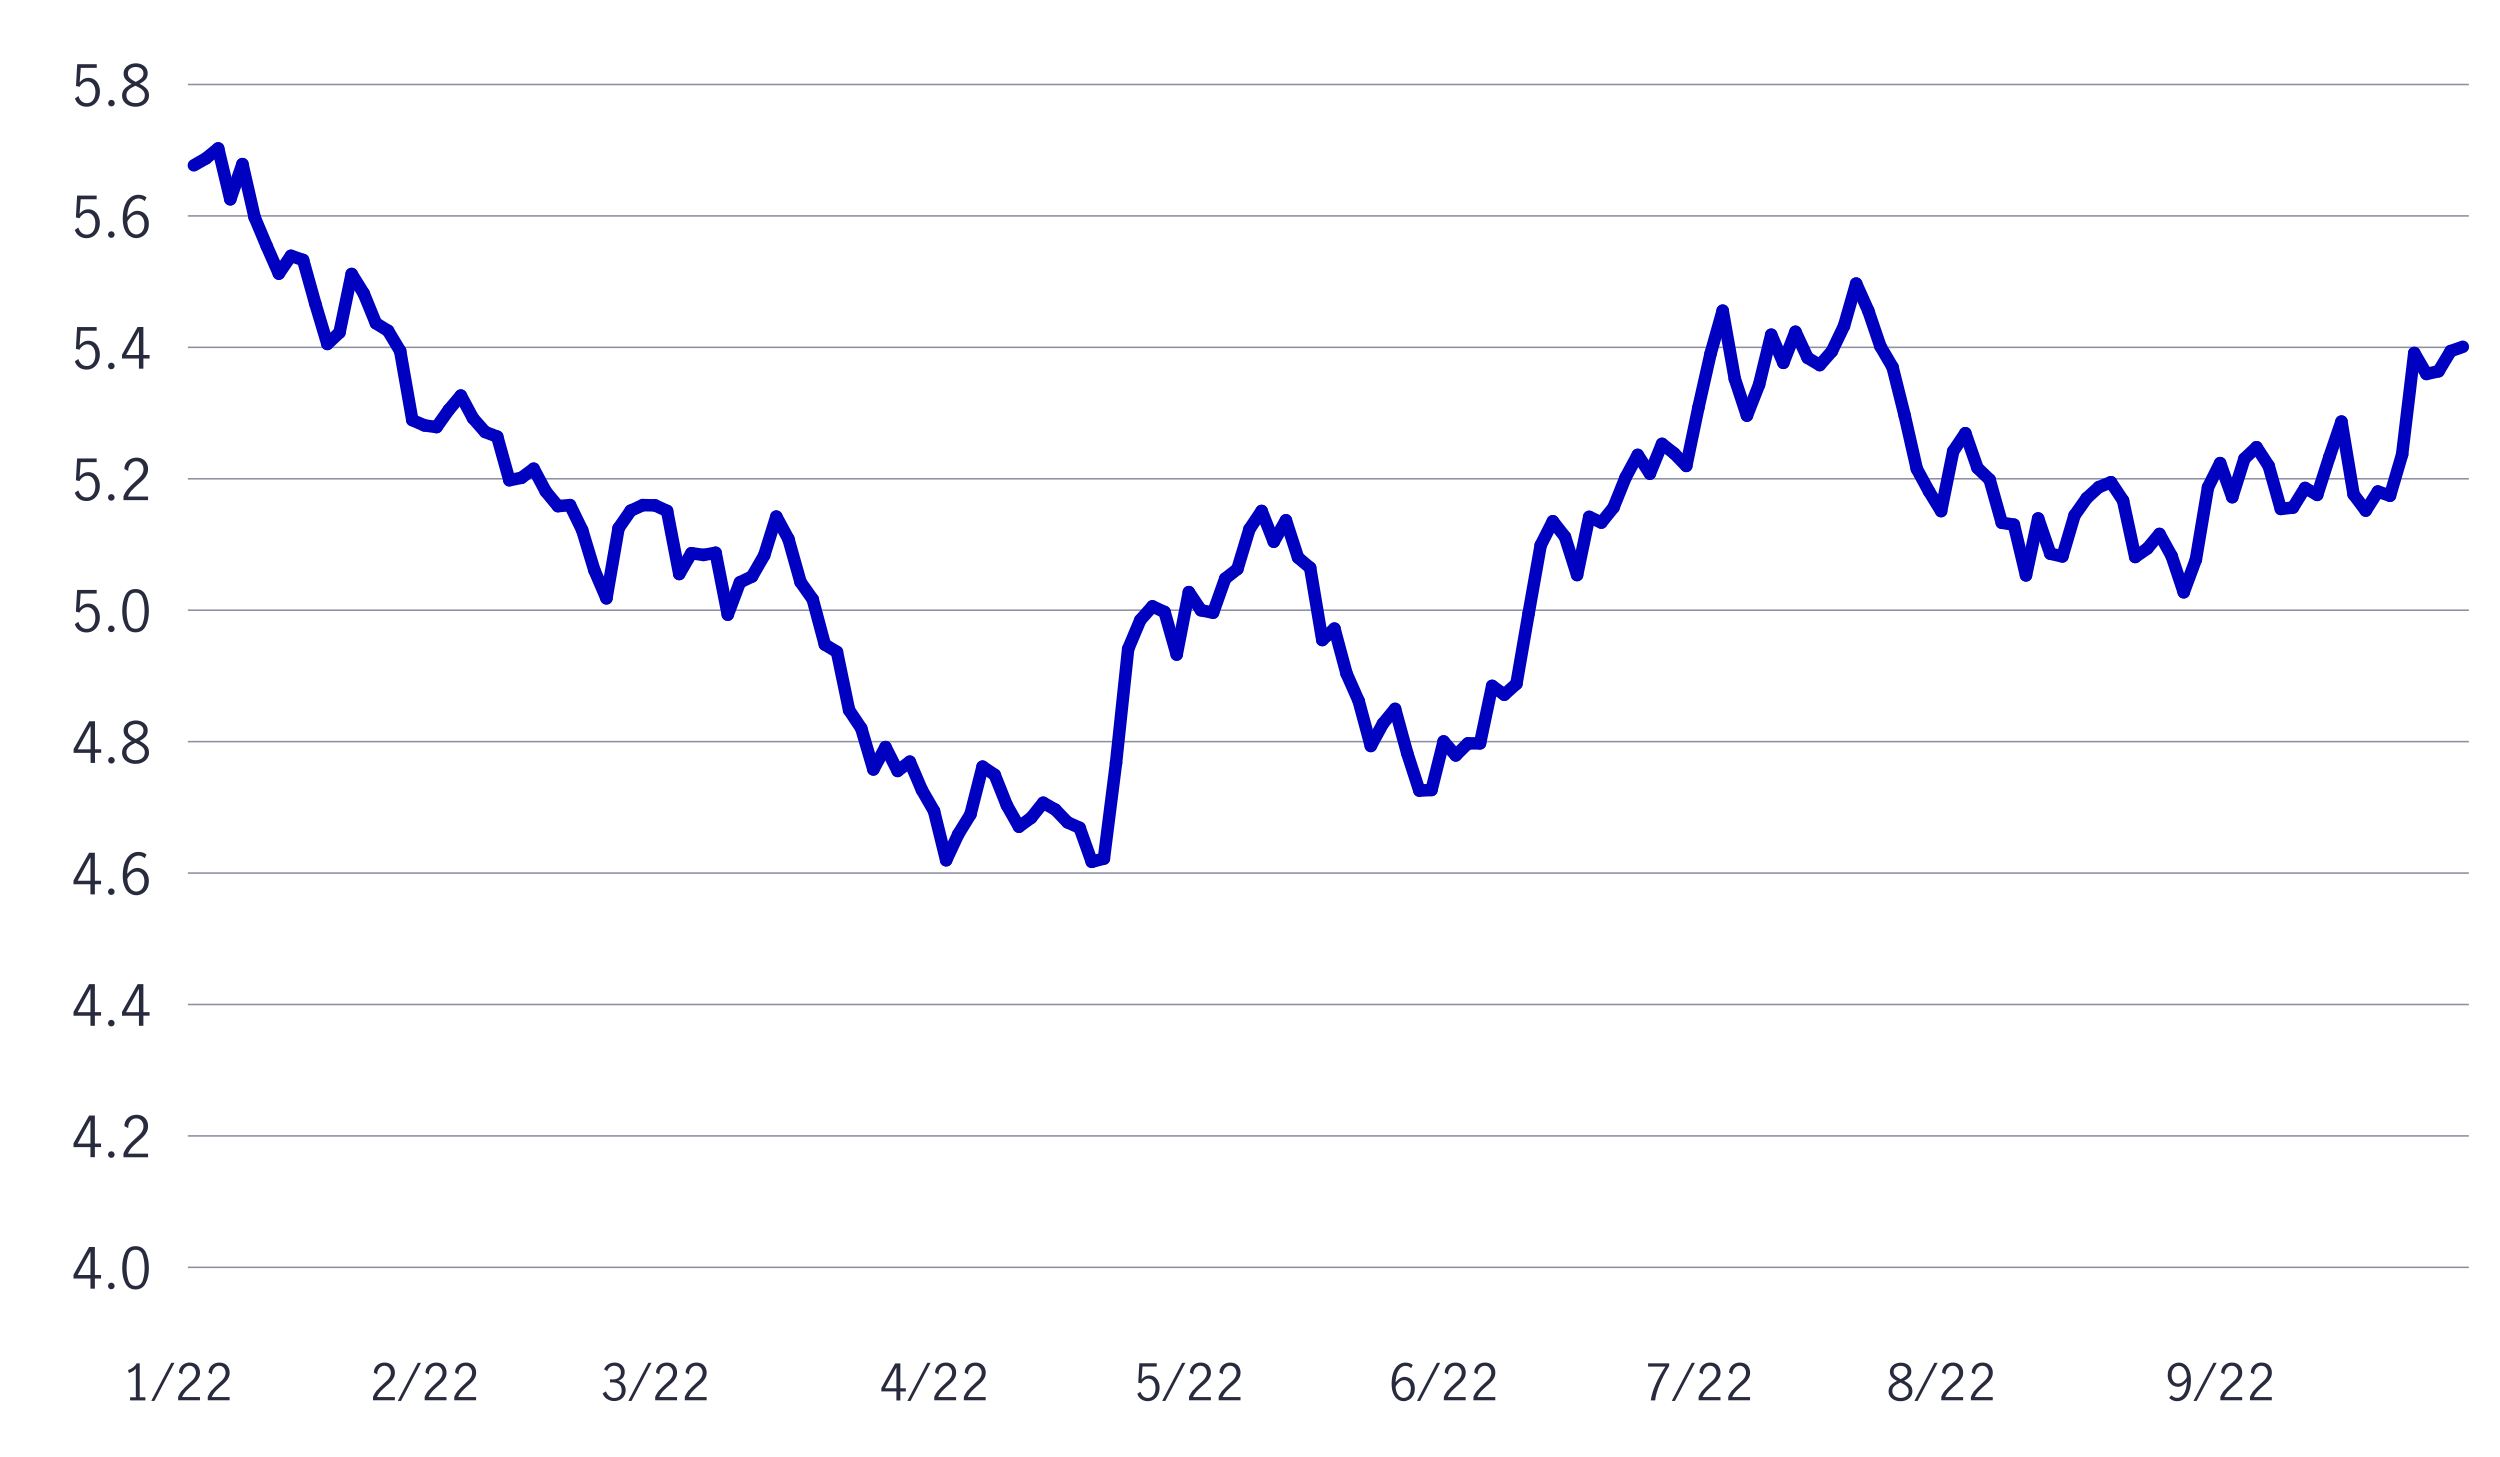 <?xml version="1.0" encoding="UTF-8"?>
<svg id="Layer_9" data-name="Layer 9" xmlns="http://www.w3.org/2000/svg" viewBox="0 0 800 466.09">
  <defs>
    <style>
      .cls-1 {
        fill: #282b3e;
      }

      .cls-2 {
        stroke: #0000c1;
        stroke-linecap: round;
        stroke-linejoin: round;
        stroke-width: 4px;
      }

      .cls-2, .cls-3 {
        fill: none;
      }

      .cls-3 {
        stroke: #8e90a2;
        stroke-miterlimit: 10;
        stroke-width: .5px;
      }
    </style>
  </defs>
  <g>
    <g>
      <g>
        <path class="cls-1" d="M28.94,409.14h-5.42v-1.21l4.99-8.89h1.85v8.96h1.98v1.13h-1.98v3.24h-1.42v-3.24Zm0-1.13v-7.45h-.02l-4.09,7.45h4.1Z"/>
        <path class="cls-1" d="M34.87,412.26c-.2-.2-.3-.44-.3-.73s.1-.55,.3-.76c.2-.2,.44-.31,.73-.31s.55,.1,.76,.31c.21,.2,.31,.46,.31,.76s-.1,.53-.31,.73c-.2,.2-.46,.3-.76,.3s-.53-.1-.73-.3Z"/>
        <path class="cls-1" d="M40.13,410.65c-.68-1.32-1.02-2.96-1.02-4.91s.33-3.62,.99-4.96,1.75-2.01,3.28-2.01,2.63,.67,3.28,2.01c.65,1.34,.98,2.99,.98,4.96s-.34,3.59-1.02,4.91c-.68,1.32-1.76,1.98-3.25,1.98s-2.57-.66-3.25-1.98Zm5.55-.91c.4-1.16,.59-2.49,.59-4s-.2-2.87-.58-4.05c-.39-1.18-1.16-1.76-2.31-1.76s-1.91,.59-2.29,1.76c-.39,1.18-.58,2.53-.58,4.05s.2,2.85,.59,4,1.16,1.74,2.29,1.74,1.91-.58,2.3-1.74Z"/>
      </g>
      <g>
        <path class="cls-1" d="M28.94,367.08h-5.42v-1.21l4.99-8.89h1.85v8.96h1.98v1.13h-1.98v3.24h-1.42v-3.24Zm0-1.13v-7.45h-.02l-4.09,7.45h4.1Z"/>
        <path class="cls-1" d="M34.87,370.21c-.2-.2-.3-.44-.3-.73s.1-.55,.3-.76c.2-.2,.44-.31,.73-.31s.55,.1,.76,.31c.21,.2,.31,.46,.31,.76s-.1,.53-.31,.73c-.2,.2-.46,.3-.76,.3s-.53-.1-.73-.3Z"/>
        <path class="cls-1" d="M40.99,366.65c.59-.68,1.35-1.44,2.28-2.27,.61-.54,1.09-.99,1.44-1.35,.35-.36,.64-.76,.86-1.19,.23-.43,.34-.9,.34-1.4,0-.72-.21-1.33-.63-1.82s-.98-.74-1.67-.74c-.53,0-.99,.15-1.39,.44s-.71,.68-.92,1.15c-.21,.47-.3,.98-.28,1.52l-1.21-.63c-.01-.67,.15-1.28,.49-1.84s.8-.99,1.4-1.31c.59-.32,1.26-.49,1.99-.49s1.41,.16,1.97,.48c.56,.32,.98,.75,1.28,1.31s.44,1.17,.44,1.85-.14,1.28-.41,1.83-.62,1.03-1.03,1.46-.97,.94-1.67,1.54c-.85,.73-1.54,1.39-2.07,1.97-.53,.58-.95,1.25-1.28,2.01h6.46v1.15h-7.87v-1.22c.4-.95,.89-1.76,1.48-2.45Z"/>
      </g>
      <g>
        <path class="cls-1" d="M28.94,325.03h-5.42v-1.21l4.99-8.89h1.85v8.96h1.98v1.13h-1.98v3.24h-1.42v-3.24Zm0-1.13v-7.45h-.02l-4.09,7.45h4.1Z"/>
        <path class="cls-1" d="M34.87,328.15c-.2-.2-.3-.44-.3-.73s.1-.55,.3-.76c.2-.2,.44-.31,.73-.31s.55,.1,.76,.31c.21,.2,.31,.46,.31,.76s-.1,.53-.31,.73c-.2,.2-.46,.3-.76,.3s-.53-.1-.73-.3Z"/>
        <path class="cls-1" d="M44.46,325.03h-5.42v-1.21l4.99-8.89h1.85v8.96h1.98v1.13h-1.98v3.24h-1.42v-3.24Zm0-1.13v-7.45h-.02l-4.09,7.45h4.1Z"/>
      </g>
      <g>
        <path class="cls-1" d="M28.94,282.97h-5.42v-1.21l4.99-8.89h1.85v8.96h1.98v1.13h-1.98v3.24h-1.42v-3.24Zm0-1.13v-7.45h-.02l-4.09,7.45h4.1Z"/>
        <path class="cls-1" d="M34.87,286.09c-.2-.2-.3-.44-.3-.73s.1-.55,.3-.76c.2-.2,.44-.31,.73-.31s.55,.1,.76,.31c.21,.2,.31,.46,.31,.76s-.1,.53-.31,.73c-.2,.2-.46,.3-.76,.3s-.53-.1-.73-.3Z"/>
        <path class="cls-1" d="M41.49,285.83c-.66-.44-1.2-1.14-1.6-2.08-.41-.94-.61-2.12-.61-3.54,0-1.64,.22-3.04,.67-4.18,.44-1.15,1.04-2,1.8-2.57s1.6-.86,2.52-.86c.52,0,1,.07,1.45,.22,.45,.14,.84,.37,1.16,.67l-.58,1.15c-.54-.56-1.21-.85-2-.85-.56,0-1.11,.2-1.64,.58-.53,.39-.97,1.02-1.33,1.9-.36,.88-.57,2-.63,3.38,.49-.59,1.01-1.05,1.56-1.4s1.11-.51,1.68-.51c.61,0,1.2,.15,1.76,.46,.56,.31,1.03,.77,1.39,1.39,.36,.62,.54,1.4,.54,2.32,0,1.06-.21,1.93-.63,2.61-.42,.68-.94,1.18-1.55,1.49-.61,.31-1.22,.47-1.82,.47-.77,0-1.48-.22-2.14-.67Zm3.37-.88c.4-.24,.72-.62,.97-1.12s.38-1.15,.38-1.92c0-.5-.09-.98-.27-1.44s-.45-.83-.81-1.12-.79-.43-1.3-.43c-.66,0-1.25,.22-1.77,.65-.52,.43-.96,.98-1.32,1.64,.04,1,.21,1.8,.51,2.41,.31,.61,.67,1.05,1.1,1.3,.43,.26,.85,.39,1.27,.39s.85-.12,1.24-.36Z"/>
      </g>
      <g>
        <path class="cls-1" d="M28.98,240.91h-5.42v-1.21l4.99-8.89h1.85v8.96h1.98v1.13h-1.98v3.24h-1.42v-3.24Zm0-1.13v-7.45h-.02l-4.09,7.45h4.1Z"/>
        <path class="cls-1" d="M34.91,244.04c-.2-.2-.3-.44-.3-.73s.1-.55,.3-.76c.2-.2,.44-.31,.73-.31s.55,.1,.76,.31,.31,.46,.31,.76-.1,.53-.31,.73-.46,.3-.76,.3-.53-.1-.73-.3Z"/>
        <path class="cls-1" d="M46.89,238.64c.53,.55,.79,1.28,.79,2.18,0,.71-.19,1.33-.57,1.88-.38,.55-.9,.97-1.56,1.28s-1.39,.46-2.2,.46-1.5-.15-2.15-.44-1.17-.71-1.56-1.25c-.38-.54-.58-1.16-.58-1.85,0-.91,.27-1.65,.8-2.21,.53-.56,1.29-1.08,2.26-1.56-.82-.42-1.45-.89-1.9-1.4-.45-.51-.67-1.16-.67-1.95,0-.64,.18-1.2,.55-1.7,.37-.5,.85-.88,1.45-1.14s1.24-.4,1.91-.4,1.31,.13,1.89,.39,1.04,.63,1.39,1.11c.35,.48,.52,1.05,.52,1.71,0,.79-.23,1.44-.68,1.95-.46,.51-1.09,.97-1.91,1.38,.95,.49,1.69,1.01,2.21,1.57Zm-1.4,3.97c.56-.44,.85-1.05,.85-1.84,0-.5-.13-.94-.4-1.3-.26-.36-.6-.67-1-.92-.4-.25-.93-.53-1.59-.83-.62,.29-1.13,.56-1.53,.81-.4,.25-.72,.56-.98,.93-.26,.37-.39,.8-.39,1.29,0,.79,.28,1.41,.85,1.85,.56,.44,1.27,.67,2.11,.67s1.52-.22,2.09-.66Zm-3.92-7.32c.43,.4,1.06,.8,1.89,1.21,.79-.4,1.4-.8,1.82-1.21,.42-.41,.63-.92,.63-1.53s-.23-1.12-.69-1.49c-.46-.37-1.05-.56-1.76-.56-.67,0-1.26,.18-1.77,.54-.51,.36-.76,.86-.76,1.51s.22,1.13,.65,1.53Z"/>
      </g>
      <g>
        <path class="cls-1" d="M25.34,201.69c-.66-.46-1.13-1.11-1.4-1.95l1.15-.77c.18,.7,.51,1.25,.98,1.66,.47,.41,1.03,.61,1.67,.61s1.13-.17,1.55-.5c.42-.34,.73-.77,.93-1.31,.2-.54,.3-1.12,.3-1.73,0-.7-.11-1.3-.34-1.82-.23-.52-.54-.91-.93-1.18-.39-.27-.83-.4-1.31-.4-.53,0-1.01,.16-1.46,.49-.44,.32-.8,.73-1.06,1.22l-1.13-.27,.38-6.97h6.26v1.17h-5.11l-.36,4.64c.78-.96,1.7-1.44,2.75-1.44,.79,0,1.47,.21,2.03,.62s.99,.96,1.28,1.64c.29,.68,.43,1.4,.43,2.17,0,.86-.17,1.67-.52,2.4s-.85,1.33-1.49,1.76c-.65,.44-1.4,.66-2.27,.66s-1.66-.23-2.32-.69Z"/>
        <path class="cls-1" d="M34.87,201.98c-.2-.2-.3-.44-.3-.73s.1-.55,.3-.76c.2-.2,.44-.31,.73-.31s.55,.1,.76,.31c.21,.2,.31,.46,.31,.76s-.1,.53-.31,.73c-.2,.2-.46,.3-.76,.3s-.53-.1-.73-.3Z"/>
        <path class="cls-1" d="M40.13,200.37c-.68-1.32-1.02-2.96-1.02-4.91s.33-3.62,.99-4.96,1.75-2.01,3.28-2.01,2.63,.67,3.28,2.01c.65,1.34,.98,2.99,.98,4.96s-.34,3.59-1.02,4.91c-.68,1.32-1.76,1.98-3.25,1.98s-2.57-.66-3.25-1.98Zm5.55-.91c.4-1.16,.59-2.49,.59-4s-.2-2.87-.58-4.05c-.39-1.18-1.16-1.76-2.31-1.76s-1.91,.59-2.29,1.76c-.39,1.18-.58,2.53-.58,4.05s.2,2.85,.59,4,1.16,1.74,2.29,1.74,1.91-.58,2.3-1.74Z"/>
      </g>
      <g>
        <path class="cls-1" d="M25.34,159.63c-.66-.46-1.13-1.11-1.4-1.95l1.15-.77c.18,.7,.51,1.25,.98,1.66,.47,.41,1.03,.61,1.67,.61s1.13-.17,1.55-.5c.42-.34,.73-.77,.93-1.31,.2-.54,.3-1.12,.3-1.73,0-.7-.11-1.3-.34-1.82-.23-.52-.54-.91-.93-1.18-.39-.27-.83-.4-1.31-.4-.53,0-1.01,.16-1.46,.49-.44,.32-.8,.73-1.06,1.22l-1.13-.27,.38-6.97h6.26v1.17h-5.11l-.36,4.64c.78-.96,1.7-1.44,2.75-1.44,.79,0,1.47,.21,2.03,.62s.99,.96,1.28,1.64c.29,.68,.43,1.4,.43,2.17,0,.86-.17,1.67-.52,2.4s-.85,1.33-1.49,1.76c-.65,.44-1.4,.66-2.27,.66s-1.66-.23-2.32-.69Z"/>
        <path class="cls-1" d="M34.87,159.92c-.2-.2-.3-.44-.3-.73s.1-.55,.3-.76c.2-.2,.44-.31,.73-.31s.55,.1,.76,.31c.21,.2,.31,.46,.31,.76s-.1,.53-.31,.73c-.2,.2-.46,.3-.76,.3s-.53-.1-.73-.3Z"/>
        <path class="cls-1" d="M40.99,156.37c.59-.68,1.35-1.44,2.28-2.27,.61-.54,1.09-.99,1.44-1.35,.35-.36,.64-.76,.86-1.19,.23-.43,.34-.9,.34-1.4,0-.72-.21-1.33-.63-1.82s-.98-.74-1.67-.74c-.53,0-.99,.15-1.39,.44s-.71,.68-.92,1.15c-.21,.47-.3,.98-.28,1.52l-1.21-.63c-.01-.67,.15-1.28,.49-1.84s.8-.99,1.4-1.31c.59-.32,1.26-.49,1.99-.49s1.41,.16,1.97,.48c.56,.32,.98,.75,1.28,1.31s.44,1.17,.44,1.85-.14,1.28-.41,1.83-.62,1.03-1.03,1.46-.97,.94-1.67,1.54c-.85,.73-1.54,1.39-2.07,1.97-.53,.58-.95,1.25-1.28,2.01h6.46v1.15h-7.87v-1.22c.4-.95,.89-1.76,1.48-2.45Z"/>
      </g>
      <g>
        <path class="cls-1" d="M25.34,117.58c-.66-.46-1.13-1.11-1.4-1.95l1.15-.77c.18,.7,.51,1.25,.98,1.66,.47,.41,1.03,.61,1.67,.61s1.13-.17,1.55-.5c.42-.34,.73-.77,.93-1.31,.2-.54,.3-1.12,.3-1.73,0-.7-.11-1.3-.34-1.82-.23-.52-.54-.91-.93-1.18-.39-.27-.83-.4-1.31-.4-.53,0-1.01,.16-1.46,.49-.44,.32-.8,.73-1.06,1.22l-1.13-.27,.38-6.97h6.26v1.17h-5.11l-.36,4.64c.78-.96,1.7-1.44,2.75-1.44,.79,0,1.47,.21,2.03,.62s.99,.96,1.28,1.64c.29,.68,.43,1.4,.43,2.17,0,.86-.17,1.67-.52,2.4s-.85,1.33-1.49,1.76c-.65,.44-1.4,.66-2.27,.66s-1.66-.23-2.32-.69Z"/>
        <path class="cls-1" d="M34.87,117.86c-.2-.2-.3-.44-.3-.73s.1-.55,.3-.76c.2-.2,.44-.31,.73-.31s.55,.1,.76,.31c.21,.2,.31,.46,.31,.76s-.1,.53-.31,.73c-.2,.2-.46,.3-.76,.3s-.53-.1-.73-.3Z"/>
        <path class="cls-1" d="M44.46,114.74h-5.42v-1.21l4.99-8.89h1.85v8.96h1.98v1.13h-1.98v3.24h-1.42v-3.24Zm0-1.13v-7.45h-.02l-4.09,7.45h4.1Z"/>
      </g>
      <g>
        <path class="cls-1" d="M25.34,75.52c-.66-.46-1.13-1.11-1.4-1.95l1.15-.77c.18,.7,.51,1.25,.98,1.66,.47,.41,1.03,.61,1.67,.61s1.13-.17,1.55-.5c.42-.34,.73-.77,.93-1.31,.2-.54,.3-1.12,.3-1.73,0-.7-.11-1.3-.34-1.82-.23-.52-.54-.91-.93-1.18-.39-.27-.83-.4-1.31-.4-.53,0-1.01,.16-1.46,.49-.44,.32-.8,.73-1.06,1.22l-1.13-.27,.38-6.97h6.26v1.17h-5.11l-.36,4.64c.78-.96,1.7-1.44,2.75-1.44,.79,0,1.47,.21,2.03,.62s.99,.96,1.28,1.64c.29,.68,.43,1.4,.43,2.17,0,.86-.17,1.67-.52,2.4s-.85,1.33-1.49,1.76c-.65,.44-1.4,.66-2.27,.66s-1.66-.23-2.32-.69Z"/>
        <path class="cls-1" d="M34.87,75.81c-.2-.2-.3-.44-.3-.73s.1-.55,.3-.76c.2-.2,.44-.31,.73-.31s.55,.1,.76,.31c.21,.2,.31,.46,.31,.76s-.1,.53-.31,.73c-.2,.2-.46,.3-.76,.3s-.53-.1-.73-.3Z"/>
        <path class="cls-1" d="M41.49,75.55c-.66-.44-1.2-1.14-1.6-2.08-.41-.94-.61-2.12-.61-3.54,0-1.64,.22-3.04,.67-4.18,.44-1.15,1.04-2,1.8-2.57s1.6-.86,2.52-.86c.52,0,1,.07,1.45,.22,.45,.14,.84,.37,1.16,.67l-.58,1.15c-.54-.56-1.21-.85-2-.85-.56,0-1.11,.2-1.64,.58-.53,.39-.97,1.02-1.33,1.9-.36,.88-.57,2-.63,3.38,.49-.59,1.01-1.05,1.56-1.4s1.11-.51,1.68-.51c.61,0,1.2,.15,1.76,.46,.56,.31,1.03,.77,1.39,1.39,.36,.62,.54,1.4,.54,2.32,0,1.06-.21,1.93-.63,2.61-.42,.68-.94,1.18-1.55,1.49-.61,.31-1.22,.47-1.82,.47-.77,0-1.48-.22-2.14-.67Zm3.37-.88c.4-.24,.72-.62,.97-1.12s.38-1.15,.38-1.92c0-.5-.09-.98-.27-1.44s-.45-.83-.81-1.12-.79-.43-1.3-.43c-.66,0-1.25,.22-1.77,.65-.52,.43-.96,.98-1.32,1.64,.04,1,.21,1.8,.51,2.41,.31,.61,.67,1.05,1.1,1.3,.43,.26,.85,.39,1.27,.39s.85-.12,1.24-.36Z"/>
      </g>
      <g>
        <path class="cls-1" d="M25.38,33.46c-.66-.46-1.13-1.11-1.4-1.95l1.15-.77c.18,.7,.51,1.25,.98,1.66,.47,.41,1.03,.61,1.66,.61s1.13-.17,1.55-.5c.42-.34,.73-.77,.93-1.31,.2-.54,.3-1.12,.3-1.73,0-.7-.11-1.3-.34-1.82-.23-.52-.54-.91-.93-1.18-.39-.27-.83-.4-1.31-.4-.53,0-1.01,.16-1.46,.49s-.8,.73-1.06,1.22l-1.13-.27,.38-6.97h6.26v1.17h-5.11l-.36,4.64c.78-.96,1.7-1.44,2.75-1.44,.79,0,1.47,.21,2.03,.62s.99,.96,1.28,1.64,.43,1.4,.43,2.17c0,.86-.17,1.67-.52,2.4-.35,.74-.85,1.33-1.49,1.76-.65,.44-1.4,.66-2.27,.66s-1.66-.23-2.32-.69Z"/>
        <path class="cls-1" d="M34.91,33.75c-.2-.2-.3-.44-.3-.73s.1-.55,.3-.76c.2-.2,.44-.31,.73-.31s.55,.1,.76,.31,.31,.46,.31,.76-.1,.53-.31,.73-.46,.3-.76,.3-.53-.1-.73-.3Z"/>
        <path class="cls-1" d="M46.89,28.36c.53,.55,.79,1.28,.79,2.18,0,.71-.19,1.33-.57,1.88-.38,.55-.9,.97-1.56,1.28s-1.39,.46-2.2,.46-1.5-.15-2.15-.44-1.17-.71-1.56-1.25c-.38-.54-.58-1.16-.58-1.85,0-.91,.27-1.65,.8-2.21,.53-.56,1.29-1.08,2.26-1.56-.82-.42-1.45-.89-1.9-1.4-.45-.51-.67-1.16-.67-1.95,0-.64,.18-1.2,.55-1.7,.37-.5,.85-.88,1.45-1.14s1.24-.4,1.91-.4,1.31,.13,1.89,.39,1.04,.63,1.39,1.11c.35,.48,.52,1.05,.52,1.71,0,.79-.23,1.44-.68,1.95-.46,.51-1.09,.97-1.91,1.38,.95,.49,1.69,1.01,2.21,1.57Zm-1.4,3.97c.56-.44,.85-1.05,.85-1.84,0-.5-.13-.94-.4-1.3-.26-.36-.6-.67-1-.92-.4-.25-.93-.53-1.59-.83-.62,.29-1.13,.56-1.53,.81-.4,.25-.72,.56-.98,.93-.26,.37-.39,.8-.39,1.29,0,.79,.28,1.41,.85,1.85,.56,.44,1.27,.67,2.11,.67s1.52-.22,2.09-.66Zm-3.92-7.32c.43,.4,1.06,.8,1.89,1.21,.79-.4,1.4-.8,1.82-1.21,.42-.41,.63-.92,.63-1.53s-.23-1.12-.69-1.49c-.46-.37-1.05-.56-1.76-.56-.67,0-1.26,.18-1.77,.54-.51,.36-.76,.86-.76,1.51s.22,1.13,.65,1.53Z"/>
      </g>
    </g>
    <g>
      <line class="cls-3" x1="60.11" y1="405.55" x2="790.04" y2="405.55"/>
      <line class="cls-3" x1="60.11" y1="363.49" x2="790.04" y2="363.49"/>
      <line class="cls-3" x1="60.11" y1="321.44" x2="790.04" y2="321.44"/>
      <line class="cls-3" x1="60.11" y1="279.38" x2="790.04" y2="279.38"/>
      <line class="cls-3" x1="60.11" y1="237.32" x2="790.04" y2="237.32"/>
      <line class="cls-3" x1="60.11" y1="195.26" x2="790.04" y2="195.26"/>
      <line class="cls-3" x1="60.11" y1="153.21" x2="790.04" y2="153.21"/>
      <line class="cls-3" x1="60.11" y1="111.15" x2="790.04" y2="111.15"/>
      <line class="cls-3" x1="60.11" y1="69.09" x2="790.04" y2="69.09"/>
      <line class="cls-3" x1="60.11" y1="27.04" x2="790.04" y2="27.04"/>
    </g>
  </g>
  <g>
    <line class="cls-2" x1="65.94" y1="50.67" x2="62.05" y2="52.9"/>
    <line class="cls-2" x1="69.82" y1="47.5" x2="65.94" y2="50.67"/>
    <line class="cls-2" x1="73.7" y1="63.77" x2="69.82" y2="47.5"/>
    <line class="cls-2" x1="77.58" y1="52.52" x2="73.7" y2="63.77"/>
    <line class="cls-2" x1="81.47" y1="69.51" x2="77.58" y2="52.52"/>
    <line class="cls-2" x1="85.35" y1="78.75" x2="81.47" y2="69.51"/>
    <line class="cls-2" x1="89.23" y1="87.56" x2="85.35" y2="78.75"/>
    <line class="cls-2" x1="93.11" y1="81.86" x2="89.23" y2="87.56"/>
    <line class="cls-2" x1="97" y1="83.2" x2="93.11" y2="81.86"/>
    <line class="cls-2" x1="100.88" y1="97.1" x2="97" y2="83.2"/>
    <line class="cls-2" x1="104.76" y1="110.06" x2="100.88" y2="97.1"/>
    <line class="cls-2" x1="108.64" y1="106.42" x2="104.76" y2="110.06"/>
    <line class="cls-2" x1="112.53" y1="87.68" x2="108.64" y2="106.42"/>
    <line class="cls-2" x1="116.41" y1="93.95" x2="112.53" y2="87.68"/>
    <line class="cls-2" x1="120.29" y1="103.45" x2="116.41" y2="93.95"/>
    <line class="cls-2" x1="124.18" y1="105.85" x2="120.29" y2="103.45"/>
    <line class="cls-2" x1="128.06" y1="112.35" x2="124.18" y2="105.85"/>
    <line class="cls-2" x1="131.94" y1="134.43" x2="128.06" y2="112.35"/>
    <line class="cls-2" x1="135.82" y1="136.13" x2="131.94" y2="134.43"/>
    <line class="cls-2" x1="139.71" y1="136.66" x2="135.82" y2="136.13"/>
    <line class="cls-2" x1="143.59" y1="131.19" x2="139.71" y2="136.66"/>
    <line class="cls-2" x1="147.47" y1="126.59" x2="143.59" y2="131.19"/>
    <line class="cls-2" x1="151.35" y1="133.82" x2="147.47" y2="126.59"/>
    <line class="cls-2" x1="155.24" y1="138.24" x2="151.35" y2="133.82"/>
    <line class="cls-2" x1="159.12" y1="139.73" x2="155.24" y2="138.24"/>
    <line class="cls-2" x1="163" y1="153.67" x2="159.12" y2="139.73"/>
    <line class="cls-2" x1="166.88" y1="152.89" x2="163" y2="153.67"/>
    <line class="cls-2" x1="170.77" y1="149.99" x2="166.88" y2="152.89"/>
    <line class="cls-2" x1="174.65" y1="157.27" x2="170.77" y2="149.99"/>
    <line class="cls-2" x1="178.53" y1="161.96" x2="174.65" y2="157.27"/>
    <line class="cls-2" x1="182.41" y1="161.64" x2="178.53" y2="161.96"/>
    <line class="cls-2" x1="186.3" y1="169.63" x2="182.41" y2="161.64"/>
    <line class="cls-2" x1="190.18" y1="182.42" x2="186.3" y2="169.63"/>
    <line class="cls-2" x1="194.06" y1="191.46" x2="190.18" y2="182.42"/>
    <line class="cls-2" x1="197.94" y1="169.02" x2="194.06" y2="191.46"/>
    <line class="cls-2" x1="201.83" y1="163.41" x2="197.94" y2="169.02"/>
    <line class="cls-2" x1="205.71" y1="161.64" x2="201.83" y2="163.41"/>
    <line class="cls-2" x1="209.59" y1="161.72" x2="205.71" y2="161.64"/>
    <line class="cls-2" x1="213.47" y1="163.49" x2="209.59" y2="161.72"/>
    <line class="cls-2" x1="217.36" y1="183.68" x2="213.47" y2="163.49"/>
    <line class="cls-2" x1="221.24" y1="177.03" x2="217.36" y2="183.68"/>
    <line class="cls-2" x1="225.12" y1="177.58" x2="221.24" y2="177.03"/>
    <line class="cls-2" x1="229" y1="176.89" x2="225.12" y2="177.58"/>
    <line class="cls-2" x1="232.89" y1="196.69" x2="229" y2="176.89"/>
    <line class="cls-2" x1="236.77" y1="186.35" x2="232.89" y2="196.69"/>
    <line class="cls-2" x1="240.65" y1="184.48" x2="236.77" y2="186.35"/>
    <line class="cls-2" x1="244.54" y1="177.73" x2="240.65" y2="184.48"/>
    <line class="cls-2" x1="248.42" y1="165.32" x2="244.54" y2="177.73"/>
    <line class="cls-2" x1="252.3" y1="172.49" x2="248.42" y2="165.32"/>
    <line class="cls-2" x1="256.18" y1="186.29" x2="252.3" y2="172.49"/>
    <line class="cls-2" x1="260.07" y1="191.79" x2="256.18" y2="186.29"/>
    <line class="cls-2" x1="263.95" y1="206.26" x2="260.07" y2="191.79"/>
    <line class="cls-2" x1="267.83" y1="208.62" x2="263.95" y2="206.26"/>
    <line class="cls-2" x1="271.71" y1="227.25" x2="267.83" y2="208.62"/>
    <line class="cls-2" x1="275.6" y1="233.07" x2="271.71" y2="227.25"/>
    <line class="cls-2" x1="279.48" y1="246.22" x2="275.6" y2="233.07"/>
    <line class="cls-2" x1="283.36" y1="239.07" x2="279.48" y2="246.22"/>
    <line class="cls-2" x1="287.24" y1="246.7" x2="283.36" y2="239.07"/>
    <line class="cls-2" x1="291.13" y1="243.74" x2="287.24" y2="246.7"/>
    <line class="cls-2" x1="295.01" y1="252.8" x2="291.13" y2="243.74"/>
    <line class="cls-2" x1="298.89" y1="259.53" x2="295.01" y2="252.8"/>
    <line class="cls-2" x1="302.77" y1="275.28" x2="298.89" y2="259.53"/>
    <line class="cls-2" x1="306.66" y1="266.93" x2="302.77" y2="275.28"/>
    <line class="cls-2" x1="310.54" y1="260.62" x2="306.66" y2="266.93"/>
    <line class="cls-2" x1="314.42" y1="245.33" x2="310.54" y2="260.62"/>
    <line class="cls-2" x1="318.3" y1="247.94" x2="314.42" y2="245.33"/>
    <line class="cls-2" x1="322.19" y1="257.7" x2="318.3" y2="247.94"/>
    <line class="cls-2" x1="326.07" y1="264.55" x2="322.19" y2="257.7"/>
    <line class="cls-2" x1="329.95" y1="261.71" x2="326.07" y2="264.55"/>
    <line class="cls-2" x1="333.83" y1="256.88" x2="329.95" y2="261.71"/>
    <line class="cls-2" x1="337.72" y1="259.09" x2="333.83" y2="256.88"/>
    <line class="cls-2" x1="341.6" y1="263.14" x2="337.72" y2="259.09"/>
    <line class="cls-2" x1="345.48" y1="264.89" x2="341.6" y2="263.14"/>
    <line class="cls-2" x1="349.36" y1="275.78" x2="345.48" y2="264.89"/>
    <line class="cls-2" x1="353.25" y1="274.75" x2="349.36" y2="275.78"/>
    <line class="cls-2" x1="357.13" y1="244.16" x2="353.25" y2="274.75"/>
    <line class="cls-2" x1="361.01" y1="207.67" x2="357.13" y2="244.16"/>
    <line class="cls-2" x1="364.9" y1="198.42" x2="361.01" y2="207.67"/>
    <line class="cls-2" x1="368.78" y1="194.04" x2="364.9" y2="198.42"/>
    <line class="cls-2" x1="372.66" y1="195.83" x2="368.78" y2="194.04"/>
    <line class="cls-2" x1="376.54" y1="209.46" x2="372.66" y2="195.83"/>
    <line class="cls-2" x1="380.43" y1="189.48" x2="376.54" y2="209.46"/>
    <line class="cls-2" x1="384.31" y1="195.29" x2="380.43" y2="189.48"/>
    <line class="cls-2" x1="388.19" y1="196.06" x2="384.31" y2="195.29"/>
    <line class="cls-2" x1="392.07" y1="185.15" x2="388.19" y2="196.06"/>
    <line class="cls-2" x1="395.96" y1="182.1" x2="392.07" y2="185.15"/>
    <line class="cls-2" x1="399.84" y1="169.29" x2="395.96" y2="182.1"/>
    <line class="cls-2" x1="403.72" y1="163.51" x2="399.84" y2="169.29"/>
    <line class="cls-2" x1="407.6" y1="173.35" x2="403.72" y2="163.51"/>
    <line class="cls-2" x1="411.49" y1="166.5" x2="407.6" y2="173.35"/>
    <line class="cls-2" x1="415.37" y1="178.42" x2="411.49" y2="166.5"/>
    <line class="cls-2" x1="419.25" y1="181.7" x2="415.37" y2="178.42"/>
    <line class="cls-2" x1="423.13" y1="204.81" x2="419.25" y2="181.7"/>
    <line class="cls-2" x1="427.02" y1="201.15" x2="423.13" y2="204.81"/>
    <line class="cls-2" x1="430.9" y1="215.56" x2="427.02" y2="201.15"/>
    <line class="cls-2" x1="434.78" y1="224.33" x2="430.9" y2="215.56"/>
    <line class="cls-2" x1="438.66" y1="238.71" x2="434.78" y2="224.33"/>
    <line class="cls-2" x1="442.55" y1="231.54" x2="438.66" y2="238.71"/>
    <line class="cls-2" x1="446.43" y1="226.85" x2="442.55" y2="231.54"/>
    <line class="cls-2" x1="450.31" y1="241.02" x2="446.43" y2="226.85"/>
    <line class="cls-2" x1="454.19" y1="252.99" x2="450.31" y2="241.02"/>
    <line class="cls-2" x1="458.08" y1="252.8" x2="454.19" y2="252.99"/>
    <line class="cls-2" x1="461.96" y1="237.26" x2="458.08" y2="252.8"/>
    <line class="cls-2" x1="465.84" y1="241.74" x2="461.96" y2="237.26"/>
    <line class="cls-2" x1="469.72" y1="237.89" x2="465.84" y2="241.74"/>
    <line class="cls-2" x1="473.61" y1="237.87" x2="469.72" y2="237.89"/>
    <line class="cls-2" x1="477.49" y1="219.49" x2="473.61" y2="237.87"/>
    <line class="cls-2" x1="481.37" y1="222.31" x2="477.49" y2="219.49"/>
    <line class="cls-2" x1="485.26" y1="218.82" x2="481.37" y2="222.31"/>
    <line class="cls-2" x1="489.14" y1="196.38" x2="485.26" y2="218.82"/>
    <line class="cls-2" x1="493.02" y1="174.49" x2="489.14" y2="196.38"/>
    <line class="cls-2" x1="496.9" y1="166.81" x2="493.02" y2="174.49"/>
    <line class="cls-2" x1="500.79" y1="171.78" x2="496.9" y2="166.81"/>
    <line class="cls-2" x1="504.67" y1="184.01" x2="500.79" y2="171.78"/>
    <line class="cls-2" x1="508.55" y1="165.4" x2="504.67" y2="184.01"/>
    <line class="cls-2" x1="512.43" y1="167.23" x2="508.55" y2="165.4"/>
    <line class="cls-2" x1="516.32" y1="162.4" x2="512.43" y2="167.23"/>
    <line class="cls-2" x1="520.2" y1="152.77" x2="516.32" y2="162.4"/>
    <line class="cls-2" x1="524.08" y1="145.57" x2="520.2" y2="152.77"/>
    <line class="cls-2" x1="527.96" y1="151.57" x2="524.08" y2="145.57"/>
    <line class="cls-2" x1="531.85" y1="142.04" x2="527.96" y2="151.57"/>
    <line class="cls-2" x1="535.73" y1="145.09" x2="531.85" y2="142.04"/>
    <line class="cls-2" x1="539.61" y1="149.09" x2="535.73" y2="145.09"/>
    <line class="cls-2" x1="543.49" y1="130.43" x2="539.61" y2="149.09"/>
    <line class="cls-2" x1="547.38" y1="113.19" x2="543.49" y2="130.43"/>
    <line class="cls-2" x1="551.26" y1="99.42" x2="547.38" y2="113.19"/>
    <line class="cls-2" x1="555.14" y1="121.24" x2="551.26" y2="99.42"/>
    <line class="cls-2" x1="559.02" y1="133" x2="555.14" y2="121.24"/>
    <line class="cls-2" x1="562.91" y1="123.09" x2="559.02" y2="133"/>
    <line class="cls-2" x1="566.79" y1="107.11" x2="562.91" y2="123.09"/>
    <line class="cls-2" x1="570.67" y1="116.11" x2="566.79" y2="107.11"/>
    <line class="cls-2" x1="574.55" y1="106.17" x2="570.67" y2="116.11"/>
    <line class="cls-2" x1="578.44" y1="114.52" x2="574.55" y2="106.17"/>
    <line class="cls-2" x1="582.32" y1="116.83" x2="578.44" y2="114.52"/>
    <line class="cls-2" x1="586.2" y1="112.41" x2="582.32" y2="116.83"/>
    <line class="cls-2" x1="590.08" y1="104.32" x2="586.2" y2="112.41"/>
    <line class="cls-2" x1="593.97" y1="90.75" x2="590.08" y2="104.32"/>
    <line class="cls-2" x1="597.85" y1="99.42" x2="593.97" y2="90.75"/>
    <line class="cls-2" x1="601.73" y1="110.84" x2="597.85" y2="99.42"/>
    <line class="cls-2" x1="605.62" y1="117.48" x2="601.73" y2="110.84"/>
    <line class="cls-2" x1="609.5" y1="132.98" x2="605.62" y2="117.48"/>
    <line class="cls-2" x1="613.38" y1="150.05" x2="609.5" y2="132.98"/>
    <line class="cls-2" x1="617.26" y1="157.2" x2="613.38" y2="150.05"/>
    <line class="cls-2" x1="621.15" y1="163.55" x2="617.26" y2="157.2"/>
    <line class="cls-2" x1="625.03" y1="144.38" x2="621.15" y2="163.55"/>
    <line class="cls-2" x1="628.91" y1="138.63" x2="625.03" y2="144.38"/>
    <line class="cls-2" x1="632.79" y1="149.74" x2="628.91" y2="138.63"/>
    <line class="cls-2" x1="636.68" y1="153.48" x2="632.79" y2="149.74"/>
    <line class="cls-2" x1="640.56" y1="167.28" x2="636.68" y2="153.48"/>
    <line class="cls-2" x1="644.44" y1="167.89" x2="640.56" y2="167.28"/>
    <line class="cls-2" x1="648.32" y1="184.12" x2="644.44" y2="167.89"/>
    <line class="cls-2" x1="652.21" y1="165.91" x2="648.32" y2="184.12"/>
    <line class="cls-2" x1="656.09" y1="177.18" x2="652.21" y2="165.91"/>
    <line class="cls-2" x1="659.97" y1="178.06" x2="656.09" y2="177.18"/>
    <line class="cls-2" x1="663.85" y1="164.92" x2="659.97" y2="178.06"/>
    <line class="cls-2" x1="667.74" y1="159.41" x2="663.85" y2="164.92"/>
    <line class="cls-2" x1="671.62" y1="155.88" x2="667.74" y2="159.41"/>
    <line class="cls-2" x1="675.5" y1="154.32" x2="671.62" y2="155.88"/>
    <line class="cls-2" x1="679.38" y1="160.17" x2="675.5" y2="154.32"/>
    <line class="cls-2" x1="683.27" y1="178.23" x2="679.38" y2="160.17"/>
    <line class="cls-2" x1="687.15" y1="175.52" x2="683.27" y2="178.23"/>
    <line class="cls-2" x1="691.03" y1="170.87" x2="687.15" y2="175.52"/>
    <line class="cls-2" x1="694.91" y1="177.9" x2="691.03" y2="170.87"/>
    <line class="cls-2" x1="698.8" y1="189.52" x2="694.91" y2="177.9"/>
    <line class="cls-2" x1="702.68" y1="179.07" x2="698.8" y2="189.52"/>
    <line class="cls-2" x1="706.56" y1="155.94" x2="702.68" y2="179.07"/>
    <line class="cls-2" x1="710.44" y1="148.2" x2="706.56" y2="155.94"/>
    <line class="cls-2" x1="714.33" y1="159.1" x2="710.44" y2="148.2"/>
    <line class="cls-2" x1="718.21" y1="146.79" x2="714.33" y2="159.1"/>
    <line class="cls-2" x1="722.09" y1="143.11" x2="718.21" y2="146.79"/>
    <line class="cls-2" x1="725.98" y1="149.09" x2="722.09" y2="143.11"/>
    <line class="cls-2" x1="729.86" y1="162.86" x2="725.98" y2="149.09"/>
    <line class="cls-2" x1="733.74" y1="162.42" x2="729.86" y2="162.86"/>
    <line class="cls-2" x1="737.62" y1="156.15" x2="733.74" y2="162.42"/>
    <line class="cls-2" x1="741.51" y1="158.36" x2="737.62" y2="156.15"/>
    <line class="cls-2" x1="745.39" y1="146.27" x2="741.51" y2="158.36"/>
    <line class="cls-2" x1="749.27" y1="134.91" x2="745.39" y2="146.27"/>
    <line class="cls-2" x1="753.15" y1="158.21" x2="749.27" y2="134.91"/>
    <line class="cls-2" x1="757.04" y1="163.39" x2="753.15" y2="158.21"/>
    <line class="cls-2" x1="760.92" y1="157.29" x2="757.04" y2="163.39"/>
    <line class="cls-2" x1="764.8" y1="158.63" x2="760.92" y2="157.29"/>
    <line class="cls-2" x1="768.68" y1="145.43" x2="764.8" y2="158.63"/>
    <line class="cls-2" x1="772.57" y1="112.96" x2="768.68" y2="145.43"/>
    <line class="cls-2" x1="776.45" y1="119.67" x2="772.57" y2="112.96"/>
    <line class="cls-2" x1="780.33" y1="118.81" x2="776.45" y2="119.67"/>
    <line class="cls-2" x1="784.21" y1="112.35" x2="780.33" y2="118.81"/>
    <line class="cls-2" x1="788.1" y1="110.98" x2="784.21" y2="112.35"/>
  </g>
  <g>
    <g>
      <path class="cls-1" d="M694.13,447.34l.69-.86c.61,.57,1.23,.85,1.86,.85,.5,0,.98-.17,1.43-.52,.45-.35,.84-.91,1.16-1.7,.32-.78,.5-1.79,.54-3.02-.42,.52-.87,.94-1.36,1.24-.49,.3-.99,.46-1.5,.46-.48,0-.97-.13-1.47-.38-.5-.26-.93-.66-1.28-1.22-.35-.55-.53-1.26-.53-2.11,0-.93,.19-1.7,.56-2.3,.37-.61,.83-1.05,1.38-1.33,.54-.28,1.08-.42,1.6-.42,.69,0,1.33,.2,1.92,.59s1.06,1.01,1.42,1.84,.54,1.88,.54,3.14c0,1.46-.2,2.7-.59,3.73-.39,1.02-.93,1.79-1.6,2.3-.67,.51-1.42,.76-2.24,.76-.92,0-1.76-.35-2.53-1.04Zm4.47-5.17c.47-.38,.87-.87,1.19-1.46-.03-.88-.18-1.6-.46-2.14-.27-.54-.6-.93-.98-1.15-.38-.22-.75-.34-1.13-.34-.4,0-.77,.1-1.12,.31-.35,.21-.64,.54-.86,.99-.22,.45-.33,1.02-.33,1.7s.18,1.34,.54,1.86,.87,.79,1.53,.79c.6,0,1.13-.19,1.61-.58Z"/>
      <path class="cls-1" d="M708.31,436.09h1.04l-6.42,12.21h-1.02l6.4-12.21Z"/>
      <path class="cls-1" d="M711.85,444.86c.53-.61,1.2-1.28,2.02-2.02,.54-.48,.97-.88,1.28-1.2,.31-.32,.57-.67,.77-1.06,.2-.38,.3-.8,.3-1.25,0-.64-.19-1.18-.56-1.62-.37-.44-.87-.66-1.49-.66-.47,0-.88,.13-1.24,.39-.36,.26-.63,.6-.82,1.02-.19,.42-.27,.87-.25,1.35l-1.07-.56c-.01-.6,.13-1.14,.43-1.63,.3-.49,.71-.88,1.24-1.17,.53-.29,1.12-.43,1.77-.43s1.26,.14,1.75,.42c.5,.28,.88,.67,1.14,1.16,.26,.49,.39,1.04,.39,1.65s-.12,1.14-.37,1.62-.55,.92-.91,1.3-.86,.83-1.49,1.37c-.76,.65-1.37,1.23-1.84,1.75-.47,.52-.85,1.11-1.14,1.78h5.74v1.02h-6.99v-1.09c.35-.84,.79-1.57,1.32-2.18Z"/>
      <path class="cls-1" d="M721.33,444.86c.53-.61,1.2-1.28,2.02-2.02,.54-.48,.97-.88,1.28-1.2,.31-.32,.57-.67,.77-1.06,.2-.38,.3-.8,.3-1.25,0-.64-.19-1.18-.56-1.62-.37-.44-.87-.66-1.49-.66-.47,0-.88,.13-1.24,.39-.36,.26-.63,.6-.82,1.02-.19,.42-.27,.87-.25,1.35l-1.07-.56c-.01-.6,.13-1.14,.43-1.63,.3-.49,.71-.88,1.24-1.17,.53-.29,1.12-.43,1.77-.43s1.26,.14,1.75,.42c.5,.28,.88,.67,1.14,1.16,.26,.49,.39,1.04,.39,1.65s-.12,1.14-.37,1.62-.55,.92-.91,1.3-.86,.83-1.49,1.37c-.76,.65-1.37,1.23-1.84,1.75-.47,.52-.85,1.11-1.14,1.78h5.74v1.02h-6.99v-1.09c.35-.84,.79-1.57,1.32-2.18Z"/>
    </g>
    <g>
      <path class="cls-1" d="M611.27,443.23c.47,.49,.7,1.14,.7,1.94,0,.63-.17,1.19-.5,1.67s-.8,.86-1.38,1.14c-.59,.27-1.24,.41-1.95,.41s-1.33-.13-1.91-.39c-.58-.26-1.04-.63-1.38-1.11-.34-.48-.51-1.03-.51-1.65,0-.81,.24-1.46,.71-1.96,.47-.5,1.14-.96,2.01-1.38-.73-.37-1.29-.79-1.69-1.24-.4-.45-.6-1.03-.6-1.74,0-.57,.16-1.07,.49-1.51,.33-.44,.75-.78,1.29-1.02,.53-.23,1.1-.35,1.7-.35s1.17,.11,1.68,.34,.92,.56,1.23,.98c.31,.43,.46,.93,.46,1.52,0,.7-.2,1.28-.61,1.74s-.97,.86-1.7,1.22c.84,.44,1.5,.9,1.97,1.39Zm-1.25,3.53c.5-.39,.75-.94,.75-1.64,0-.45-.12-.83-.35-1.15s-.53-.59-.89-.82c-.36-.22-.83-.47-1.42-.74-.55,.26-1.01,.5-1.36,.72-.35,.22-.64,.5-.87,.82s-.34,.71-.34,1.14c0,.7,.25,1.25,.75,1.65s1.12,.59,1.87,.59,1.35-.19,1.86-.58Zm-3.49-6.5c.38,.35,.94,.71,1.68,1.07,.7-.35,1.24-.71,1.62-1.07,.37-.36,.56-.82,.56-1.36s-.21-1-.62-1.33c-.41-.33-.93-.5-1.56-.5s-1.12,.16-1.58,.48c-.45,.32-.68,.77-.68,1.34s.19,1.01,.58,1.36Z"/>
      <path class="cls-1" d="M619.01,436.09h1.04l-6.42,12.21h-1.02l6.4-12.21Z"/>
      <path class="cls-1" d="M622.55,444.86c.53-.61,1.2-1.28,2.02-2.02,.54-.48,.97-.88,1.28-1.2,.31-.32,.57-.67,.77-1.06,.2-.38,.3-.8,.3-1.25,0-.64-.19-1.18-.56-1.62-.37-.44-.87-.66-1.49-.66-.47,0-.88,.13-1.24,.39-.36,.26-.63,.6-.82,1.02-.19,.42-.27,.87-.25,1.35l-1.07-.56c-.01-.6,.13-1.14,.43-1.63,.3-.49,.71-.88,1.24-1.17,.53-.29,1.12-.43,1.77-.43s1.26,.14,1.75,.42c.5,.28,.88,.67,1.14,1.16,.26,.49,.39,1.04,.39,1.65s-.12,1.14-.37,1.62-.55,.92-.91,1.3-.86,.83-1.49,1.37c-.76,.65-1.37,1.23-1.84,1.75-.47,.52-.85,1.11-1.14,1.78h5.74v1.02h-6.99v-1.09c.35-.84,.79-1.57,1.32-2.18Z"/>
      <path class="cls-1" d="M632.03,444.86c.53-.61,1.2-1.28,2.02-2.02,.54-.48,.97-.88,1.28-1.2,.31-.32,.57-.67,.77-1.06,.2-.38,.3-.8,.3-1.25,0-.64-.19-1.18-.56-1.62-.37-.44-.87-.66-1.49-.66-.47,0-.88,.13-1.24,.39-.36,.26-.63,.6-.82,1.02-.19,.42-.27,.87-.25,1.35l-1.07-.56c-.01-.6,.13-1.14,.43-1.63,.3-.49,.71-.88,1.24-1.17,.53-.29,1.12-.43,1.77-.43s1.26,.14,1.75,.42c.5,.28,.88,.67,1.14,1.16,.26,.49,.39,1.04,.39,1.65s-.12,1.14-.37,1.62-.55,.92-.91,1.3-.86,.83-1.49,1.37c-.76,.65-1.37,1.23-1.84,1.75-.47,.52-.85,1.11-1.14,1.78h5.74v1.02h-6.99v-1.09c.35-.84,.79-1.57,1.32-2.18Z"/>
    </g>
    <g>
      <path class="cls-1" d="M529.83,442.9c.83-1.88,1.86-3.75,3.1-5.59h-5.54v-1.04h6.75v.83c-1.18,1.89-2.19,3.83-3.03,5.83-.84,2-1.32,3.73-1.45,5.19h-1.41c.22-1.6,.75-3.34,1.58-5.22Z"/>
      <path class="cls-1" d="M541.36,436.09h1.04l-6.42,12.21h-1.02l6.4-12.21Z"/>
      <path class="cls-1" d="M544.9,444.86c.53-.61,1.2-1.28,2.02-2.02,.54-.48,.97-.88,1.28-1.2,.31-.32,.57-.67,.77-1.06,.2-.38,.3-.8,.3-1.25,0-.64-.19-1.18-.56-1.62-.37-.44-.87-.66-1.49-.66-.47,0-.88,.13-1.24,.39-.36,.26-.63,.6-.82,1.02-.19,.42-.27,.87-.25,1.35l-1.07-.56c-.01-.6,.13-1.14,.43-1.63,.3-.49,.71-.88,1.24-1.17,.53-.29,1.12-.43,1.77-.43s1.26,.14,1.75,.42c.5,.28,.88,.67,1.14,1.16,.26,.49,.39,1.04,.39,1.65s-.12,1.14-.37,1.62-.55,.92-.91,1.3-.86,.83-1.49,1.37c-.76,.65-1.37,1.23-1.84,1.75-.47,.52-.85,1.11-1.14,1.78h5.74v1.02h-6.99v-1.09c.35-.84,.79-1.57,1.32-2.18Z"/>
      <path class="cls-1" d="M554.37,444.86c.53-.61,1.2-1.28,2.02-2.02,.54-.48,.97-.88,1.28-1.2,.31-.32,.57-.67,.77-1.06,.2-.38,.3-.8,.3-1.25,0-.64-.19-1.18-.56-1.62-.37-.44-.87-.66-1.49-.66-.47,0-.88,.13-1.24,.39-.36,.26-.63,.6-.82,1.02-.19,.42-.27,.87-.25,1.35l-1.07-.56c-.01-.6,.13-1.14,.43-1.63,.3-.49,.71-.88,1.24-1.17,.53-.29,1.12-.43,1.77-.43s1.26,.14,1.75,.42c.5,.28,.88,.67,1.14,1.16,.26,.49,.39,1.04,.39,1.65s-.12,1.14-.37,1.62-.55,.92-.91,1.3-.86,.83-1.49,1.37c-.76,.65-1.37,1.23-1.84,1.75-.47,.52-.85,1.11-1.14,1.78h5.74v1.02h-6.99v-1.09c.35-.84,.79-1.57,1.32-2.18Z"/>
    </g>
    <g>
      <path class="cls-1" d="M447.28,447.79c-.59-.39-1.06-1.01-1.42-1.85-.36-.84-.54-1.89-.54-3.14,0-1.46,.2-2.7,.59-3.72s.93-1.78,1.6-2.29,1.42-.76,2.24-.76c.46,0,.89,.06,1.29,.19,.4,.13,.74,.33,1.03,.59l-.51,1.02c-.48-.5-1.07-.75-1.78-.75-.5,0-.99,.17-1.46,.52-.47,.35-.86,.91-1.18,1.69s-.51,1.78-.56,3.01c.44-.52,.9-.94,1.38-1.24,.49-.3,.98-.46,1.5-.46,.54,0,1.07,.14,1.57,.41,.5,.27,.91,.69,1.23,1.24,.32,.55,.48,1.24,.48,2.06,0,.94-.19,1.71-.56,2.32-.37,.61-.83,1.05-1.38,1.33s-1.08,.42-1.62,.42c-.68,0-1.32-.2-1.9-.59Zm2.99-.78c.35-.21,.64-.55,.86-1,.22-.45,.34-1.02,.34-1.7,0-.45-.08-.87-.24-1.28s-.4-.74-.72-.99-.7-.38-1.15-.38c-.59,0-1.11,.19-1.58,.58-.46,.38-.86,.87-1.18,1.46,.03,.89,.18,1.6,.46,2.14,.27,.54,.6,.93,.98,1.16,.38,.23,.75,.34,1.13,.34s.75-.11,1.1-.32Z"/>
      <path class="cls-1" d="M459.82,436.09h1.04l-6.42,12.21h-1.02l6.4-12.21Z"/>
      <path class="cls-1" d="M463.37,444.86c.53-.61,1.2-1.28,2.02-2.02,.54-.48,.97-.88,1.28-1.2,.31-.32,.57-.67,.77-1.06,.2-.38,.3-.8,.3-1.25,0-.64-.19-1.18-.56-1.62-.37-.44-.87-.66-1.49-.66-.47,0-.88,.13-1.24,.39-.36,.26-.63,.6-.82,1.02-.19,.42-.27,.87-.25,1.35l-1.07-.56c-.01-.6,.13-1.14,.43-1.63,.3-.49,.71-.88,1.24-1.17,.53-.29,1.12-.43,1.77-.43s1.26,.14,1.75,.42c.5,.28,.88,.67,1.14,1.16,.26,.49,.39,1.04,.39,1.65s-.12,1.14-.37,1.62-.55,.92-.91,1.3-.86,.83-1.49,1.37c-.76,.65-1.37,1.23-1.84,1.75-.47,.52-.85,1.11-1.14,1.78h5.74v1.02h-6.99v-1.09c.35-.84,.79-1.57,1.32-2.18Z"/>
      <path class="cls-1" d="M472.84,444.86c.53-.61,1.2-1.28,2.02-2.02,.54-.48,.97-.88,1.28-1.2,.31-.32,.57-.67,.77-1.06,.2-.38,.3-.8,.3-1.25,0-.64-.19-1.18-.56-1.62-.37-.44-.87-.66-1.49-.66-.47,0-.88,.13-1.24,.39-.36,.26-.63,.6-.82,1.02-.19,.42-.27,.87-.25,1.35l-1.07-.56c-.01-.6,.13-1.14,.43-1.63,.3-.49,.71-.88,1.24-1.17,.53-.29,1.12-.43,1.77-.43s1.26,.14,1.75,.42c.5,.28,.88,.67,1.14,1.16,.26,.49,.39,1.04,.39,1.65s-.12,1.14-.37,1.62-.55,.92-.91,1.3-.86,.83-1.49,1.37c-.76,.65-1.37,1.23-1.84,1.75-.47,.52-.85,1.11-1.14,1.78h5.74v1.02h-6.99v-1.09c.35-.84,.79-1.57,1.32-2.18Z"/>
    </g>
    <g>
      <path class="cls-1" d="M365.19,447.77c-.59-.41-1-.99-1.25-1.74l1.02-.69c.16,.62,.45,1.11,.87,1.47,.42,.36,.91,.54,1.48,.54s1-.15,1.38-.45,.65-.69,.82-1.17c.18-.48,.26-.99,.26-1.54,0-.62-.1-1.16-.3-1.62-.2-.46-.48-.81-.82-1.05-.35-.24-.73-.36-1.16-.36-.47,0-.9,.14-1.3,.43s-.71,.65-.94,1.09l-1.01-.24,.34-6.19h5.57v1.04h-4.54l-.32,4.13c.69-.85,1.51-1.28,2.45-1.28,.7,0,1.31,.18,1.81,.55s.88,.85,1.14,1.46,.38,1.25,.38,1.93c0,.77-.16,1.48-.46,2.14-.31,.66-.75,1.18-1.33,1.57-.58,.39-1.25,.58-2.02,.58s-1.48-.21-2.06-.62Z"/>
      <path class="cls-1" d="M378.29,436.09h1.04l-6.42,12.21h-1.02l6.4-12.21Z"/>
      <path class="cls-1" d="M381.83,444.86c.53-.61,1.2-1.28,2.02-2.02,.54-.48,.97-.88,1.28-1.2,.31-.32,.57-.67,.77-1.06,.2-.38,.3-.8,.3-1.25,0-.64-.19-1.18-.56-1.62-.37-.44-.87-.66-1.49-.66-.47,0-.88,.13-1.24,.39-.36,.26-.63,.6-.82,1.02-.19,.42-.27,.87-.25,1.35l-1.07-.56c0-.6,.13-1.14,.43-1.63,.3-.49,.71-.88,1.24-1.17,.53-.29,1.12-.43,1.77-.43s1.26,.14,1.75,.42c.5,.28,.87,.67,1.14,1.16,.26,.49,.39,1.04,.39,1.65s-.12,1.14-.37,1.62-.55,.92-.91,1.3-.86,.83-1.49,1.37c-.76,.65-1.37,1.23-1.84,1.75-.47,.52-.85,1.11-1.14,1.78h5.74v1.02h-6.99v-1.09c.35-.84,.79-1.57,1.32-2.18Z"/>
      <path class="cls-1" d="M391.31,444.86c.53-.61,1.2-1.28,2.02-2.02,.54-.48,.97-.88,1.28-1.2,.31-.32,.57-.67,.77-1.06,.2-.38,.3-.8,.3-1.25,0-.64-.19-1.18-.56-1.62-.37-.44-.87-.66-1.49-.66-.47,0-.88,.13-1.24,.39-.36,.26-.63,.6-.82,1.02-.19,.42-.27,.87-.25,1.35l-1.07-.56c-.01-.6,.13-1.14,.43-1.63,.3-.49,.71-.88,1.24-1.17,.53-.29,1.12-.43,1.77-.43s1.26,.14,1.75,.42c.5,.28,.88,.67,1.14,1.16,.26,.49,.39,1.04,.39,1.65s-.12,1.14-.37,1.62c-.25,.49-.55,.92-.91,1.3s-.86,.83-1.49,1.37c-.76,.65-1.37,1.23-1.84,1.75-.47,.52-.85,1.11-1.14,1.78h5.74v1.02h-6.99v-1.09c.35-.84,.79-1.57,1.32-2.18Z"/>
    </g>
    <g>
      <path class="cls-1" d="M286.85,445.25h-4.82v-1.07l4.43-7.9h1.65v7.97h1.76v1.01h-1.76v2.88h-1.26v-2.88Zm0-1.01v-6.62h-.02l-3.63,6.62h3.65Z"/>
      <path class="cls-1" d="M296.75,436.09h1.04l-6.42,12.21h-1.02l6.4-12.21Z"/>
      <path class="cls-1" d="M300.3,444.86c.53-.61,1.2-1.28,2.02-2.02,.54-.48,.97-.88,1.28-1.2,.31-.32,.56-.67,.77-1.06s.3-.8,.3-1.25c0-.64-.19-1.18-.56-1.62-.37-.44-.87-.66-1.49-.66-.47,0-.88,.13-1.24,.39-.36,.26-.63,.6-.82,1.02-.19,.42-.27,.87-.25,1.35l-1.07-.56c-.01-.6,.13-1.14,.43-1.63,.3-.49,.71-.88,1.24-1.17,.53-.29,1.12-.43,1.77-.43s1.26,.14,1.75,.42c.5,.28,.87,.67,1.14,1.16,.26,.49,.39,1.04,.39,1.65s-.12,1.14-.37,1.62c-.25,.49-.55,.92-.91,1.3-.36,.38-.86,.83-1.49,1.37-.76,.65-1.37,1.23-1.84,1.75-.47,.52-.85,1.11-1.14,1.78h5.74v1.02h-6.99v-1.09c.35-.84,.79-1.57,1.32-2.18Z"/>
      <path class="cls-1" d="M309.77,444.86c.53-.61,1.2-1.28,2.02-2.02,.54-.48,.97-.88,1.28-1.2,.31-.32,.57-.67,.77-1.06,.2-.38,.3-.8,.3-1.25,0-.64-.19-1.18-.56-1.62-.37-.44-.87-.66-1.49-.66-.47,0-.88,.13-1.24,.39-.36,.26-.63,.6-.82,1.02-.19,.42-.27,.87-.25,1.35l-1.07-.56c0-.6,.13-1.14,.43-1.63,.3-.49,.71-.88,1.24-1.17,.53-.29,1.12-.43,1.77-.43s1.26,.14,1.75,.42c.5,.28,.87,.67,1.14,1.16,.26,.49,.39,1.04,.39,1.65s-.12,1.14-.37,1.62-.55,.92-.91,1.3-.86,.83-1.49,1.37c-.76,.65-1.37,1.23-1.84,1.75-.47,.52-.85,1.11-1.14,1.78h5.74v1.02h-6.99v-1.09c.35-.84,.79-1.57,1.32-2.18Z"/>
    </g>
    <g>
      <path class="cls-1" d="M194.27,447.71c-.66-.44-1.14-1.04-1.42-1.81l1.06-.66c.21,.62,.55,1.12,1.02,1.52,.46,.4,.99,.59,1.59,.59,.73,0,1.31-.21,1.75-.64,.44-.43,.66-1,.66-1.73,0-.94-.27-1.61-.8-2.02-.53-.41-1.28-.61-2.24-.61-.29,0-.51,.01-.67,.03v-1.02c.26,.04,.54,.06,.86,.06,.84,0,1.49-.2,1.94-.61,.45-.41,.67-.95,.67-1.63s-.2-1.17-.59-1.55c-.39-.38-.92-.58-1.58-.58-.53,0-1,.16-1.4,.49-.4,.33-.67,.73-.81,1.22l-.99-.58c.26-.65,.69-1.17,1.29-1.57,.61-.39,1.31-.59,2.1-.59,.61,0,1.15,.13,1.64,.39,.49,.26,.86,.62,1.14,1.08,.27,.46,.41,.97,.41,1.54,0,.67-.16,1.24-.48,1.7s-.84,.83-1.55,1.12c.76,.21,1.34,.58,1.74,1.11,.4,.53,.6,1.14,.6,1.85s-.16,1.34-.48,1.87-.76,.94-1.32,1.23c-.56,.29-1.19,.43-1.9,.43-.82,0-1.56-.22-2.22-.66Z"/>
      <path class="cls-1" d="M207.46,436.09h1.04l-6.42,12.21h-1.02l6.4-12.21Z"/>
      <path class="cls-1" d="M211,444.86c.53-.61,1.2-1.28,2.02-2.02,.54-.48,.97-.88,1.28-1.2,.31-.32,.57-.67,.77-1.06,.2-.38,.3-.8,.3-1.25,0-.64-.19-1.18-.56-1.62-.37-.44-.87-.66-1.49-.66-.47,0-.88,.13-1.24,.39-.36,.26-.63,.6-.82,1.02-.19,.42-.27,.87-.25,1.35l-1.07-.56c0-.6,.13-1.14,.43-1.63,.3-.49,.71-.88,1.24-1.17,.53-.29,1.12-.43,1.77-.43s1.26,.14,1.75,.42c.5,.28,.87,.67,1.14,1.16,.26,.49,.39,1.04,.39,1.65s-.12,1.14-.37,1.62-.55,.92-.91,1.3-.86,.83-1.49,1.37c-.76,.65-1.37,1.23-1.84,1.75-.47,.52-.85,1.11-1.14,1.78h5.74v1.02h-6.99v-1.09c.35-.84,.79-1.57,1.32-2.18Z"/>
      <path class="cls-1" d="M220.47,444.86c.53-.61,1.2-1.28,2.02-2.02,.54-.48,.97-.88,1.28-1.2,.31-.32,.57-.67,.77-1.06,.2-.38,.3-.8,.3-1.25,0-.64-.19-1.18-.56-1.62-.37-.44-.87-.66-1.49-.66-.47,0-.88,.13-1.24,.39-.36,.26-.63,.6-.82,1.02-.19,.42-.27,.87-.25,1.35l-1.07-.56c-.01-.6,.13-1.14,.43-1.63,.3-.49,.71-.88,1.24-1.17,.53-.29,1.12-.43,1.77-.43s1.26,.14,1.75,.42c.5,.28,.88,.67,1.14,1.16,.26,.49,.39,1.04,.39,1.65s-.12,1.14-.37,1.62c-.25,.49-.55,.92-.91,1.3s-.86,.83-1.49,1.37c-.76,.65-1.37,1.23-1.84,1.75-.47,.52-.85,1.11-1.14,1.78h5.74v1.02h-6.99v-1.09c.35-.84,.79-1.57,1.32-2.18Z"/>
    </g>
    <g>
      <path class="cls-1" d="M120.7,444.86c.53-.61,1.2-1.28,2.02-2.02,.54-.48,.97-.88,1.28-1.2,.31-.32,.57-.67,.77-1.06,.2-.38,.3-.8,.3-1.25,0-.64-.19-1.18-.56-1.62-.37-.44-.87-.66-1.49-.66-.47,0-.88,.13-1.24,.39-.36,.26-.63,.6-.82,1.02-.19,.42-.27,.87-.25,1.35l-1.07-.56c0-.6,.13-1.14,.43-1.63,.3-.49,.71-.88,1.24-1.17,.53-.29,1.12-.43,1.77-.43s1.26,.14,1.75,.42c.5,.28,.87,.67,1.14,1.16,.26,.49,.39,1.04,.39,1.65s-.12,1.14-.37,1.62-.55,.92-.91,1.3-.86,.83-1.49,1.37c-.76,.65-1.37,1.23-1.84,1.75-.47,.52-.85,1.11-1.14,1.78h5.74v1.02h-6.99v-1.09c.35-.84,.79-1.57,1.32-2.18Z"/>
      <path class="cls-1" d="M133.69,436.09h1.04l-6.42,12.21h-1.02l6.4-12.21Z"/>
      <path class="cls-1" d="M137.23,444.86c.53-.61,1.2-1.28,2.02-2.02,.54-.48,.97-.88,1.28-1.2,.31-.32,.56-.67,.77-1.06s.3-.8,.3-1.25c0-.64-.19-1.18-.56-1.62-.37-.44-.87-.66-1.49-.66-.47,0-.88,.13-1.24,.39-.36,.26-.63,.6-.82,1.02-.19,.42-.27,.87-.25,1.35l-1.07-.56c-.01-.6,.13-1.14,.43-1.63,.3-.49,.71-.88,1.24-1.17,.53-.29,1.12-.43,1.77-.43s1.26,.14,1.75,.42c.5,.28,.87,.67,1.14,1.16,.26,.49,.39,1.04,.39,1.65s-.12,1.14-.37,1.62c-.25,.49-.55,.92-.91,1.3-.36,.38-.86,.83-1.49,1.37-.76,.65-1.37,1.23-1.84,1.75-.47,.52-.85,1.11-1.14,1.78h5.74v1.02h-6.99v-1.09c.35-.84,.79-1.57,1.32-2.18Z"/>
      <path class="cls-1" d="M146.7,444.86c.53-.61,1.2-1.28,2.02-2.02,.54-.48,.97-.88,1.28-1.2,.31-.32,.57-.67,.77-1.06,.2-.38,.3-.8,.3-1.25,0-.64-.19-1.18-.56-1.62-.37-.44-.87-.66-1.49-.66-.47,0-.88,.13-1.24,.39-.36,.26-.63,.6-.82,1.02-.19,.42-.27,.87-.25,1.35l-1.07-.56c0-.6,.13-1.14,.43-1.63,.3-.49,.71-.88,1.24-1.17,.53-.29,1.12-.43,1.77-.43s1.26,.14,1.75,.42c.5,.28,.87,.67,1.14,1.16,.26,.49,.39,1.04,.39,1.65s-.12,1.14-.37,1.62-.55,.92-.91,1.3-.86,.83-1.49,1.37c-.76,.65-1.37,1.23-1.84,1.75-.47,.52-.85,1.11-1.14,1.78h5.74v1.02h-6.99v-1.09c.35-.84,.79-1.57,1.32-2.18Z"/>
    </g>
    <g>
      <path class="cls-1" d="M43.46,447.13v-9.15c-.5,.6-1.24,1.06-2.21,1.39l-.29-.96c.6-.19,1.14-.47,1.63-.84,.49-.37,.87-.8,1.14-1.3h.98v10.86h1.82v.99h-4.9v-.99h1.82Z"/>
      <path class="cls-1" d="M54.8,436.09h1.04l-6.42,12.21h-1.02l6.4-12.21Z"/>
      <path class="cls-1" d="M58.34,444.86c.53-.61,1.2-1.28,2.02-2.02,.54-.48,.97-.88,1.28-1.2,.31-.32,.57-.67,.77-1.06,.2-.38,.3-.8,.3-1.25,0-.64-.19-1.18-.56-1.62-.37-.44-.87-.66-1.49-.66-.47,0-.88,.13-1.24,.39-.36,.26-.63,.6-.82,1.02-.19,.42-.27,.87-.25,1.35l-1.07-.56c-.01-.6,.13-1.14,.43-1.63,.3-.49,.71-.88,1.24-1.17,.53-.29,1.12-.43,1.77-.43s1.26,.14,1.75,.42c.5,.28,.88,.67,1.14,1.16,.26,.49,.39,1.04,.39,1.65s-.12,1.14-.37,1.62c-.25,.49-.55,.92-.91,1.3s-.86,.83-1.49,1.37c-.76,.65-1.37,1.23-1.84,1.75-.47,.52-.85,1.11-1.14,1.78h5.74v1.02h-6.99v-1.09c.35-.84,.79-1.57,1.32-2.18Z"/>
      <path class="cls-1" d="M67.82,444.86c.53-.61,1.2-1.28,2.02-2.02,.54-.48,.97-.88,1.28-1.2,.31-.32,.57-.67,.77-1.06,.2-.38,.3-.8,.3-1.25,0-.64-.19-1.18-.56-1.62-.37-.44-.87-.66-1.49-.66-.47,0-.88,.13-1.24,.39-.36,.26-.63,.6-.82,1.02-.19,.42-.27,.87-.25,1.35l-1.07-.56c0-.6,.13-1.14,.43-1.63,.3-.49,.71-.88,1.24-1.17,.53-.29,1.12-.43,1.77-.43s1.26,.14,1.75,.42c.5,.28,.87,.67,1.14,1.16,.26,.49,.39,1.04,.39,1.65s-.12,1.14-.37,1.62-.55,.92-.91,1.3-.86,.83-1.49,1.37c-.76,.65-1.37,1.23-1.84,1.75-.47,.52-.85,1.11-1.14,1.78h5.74v1.02h-6.99v-1.09c.35-.84,.79-1.57,1.32-2.18Z"/>
    </g>
  </g>
</svg>